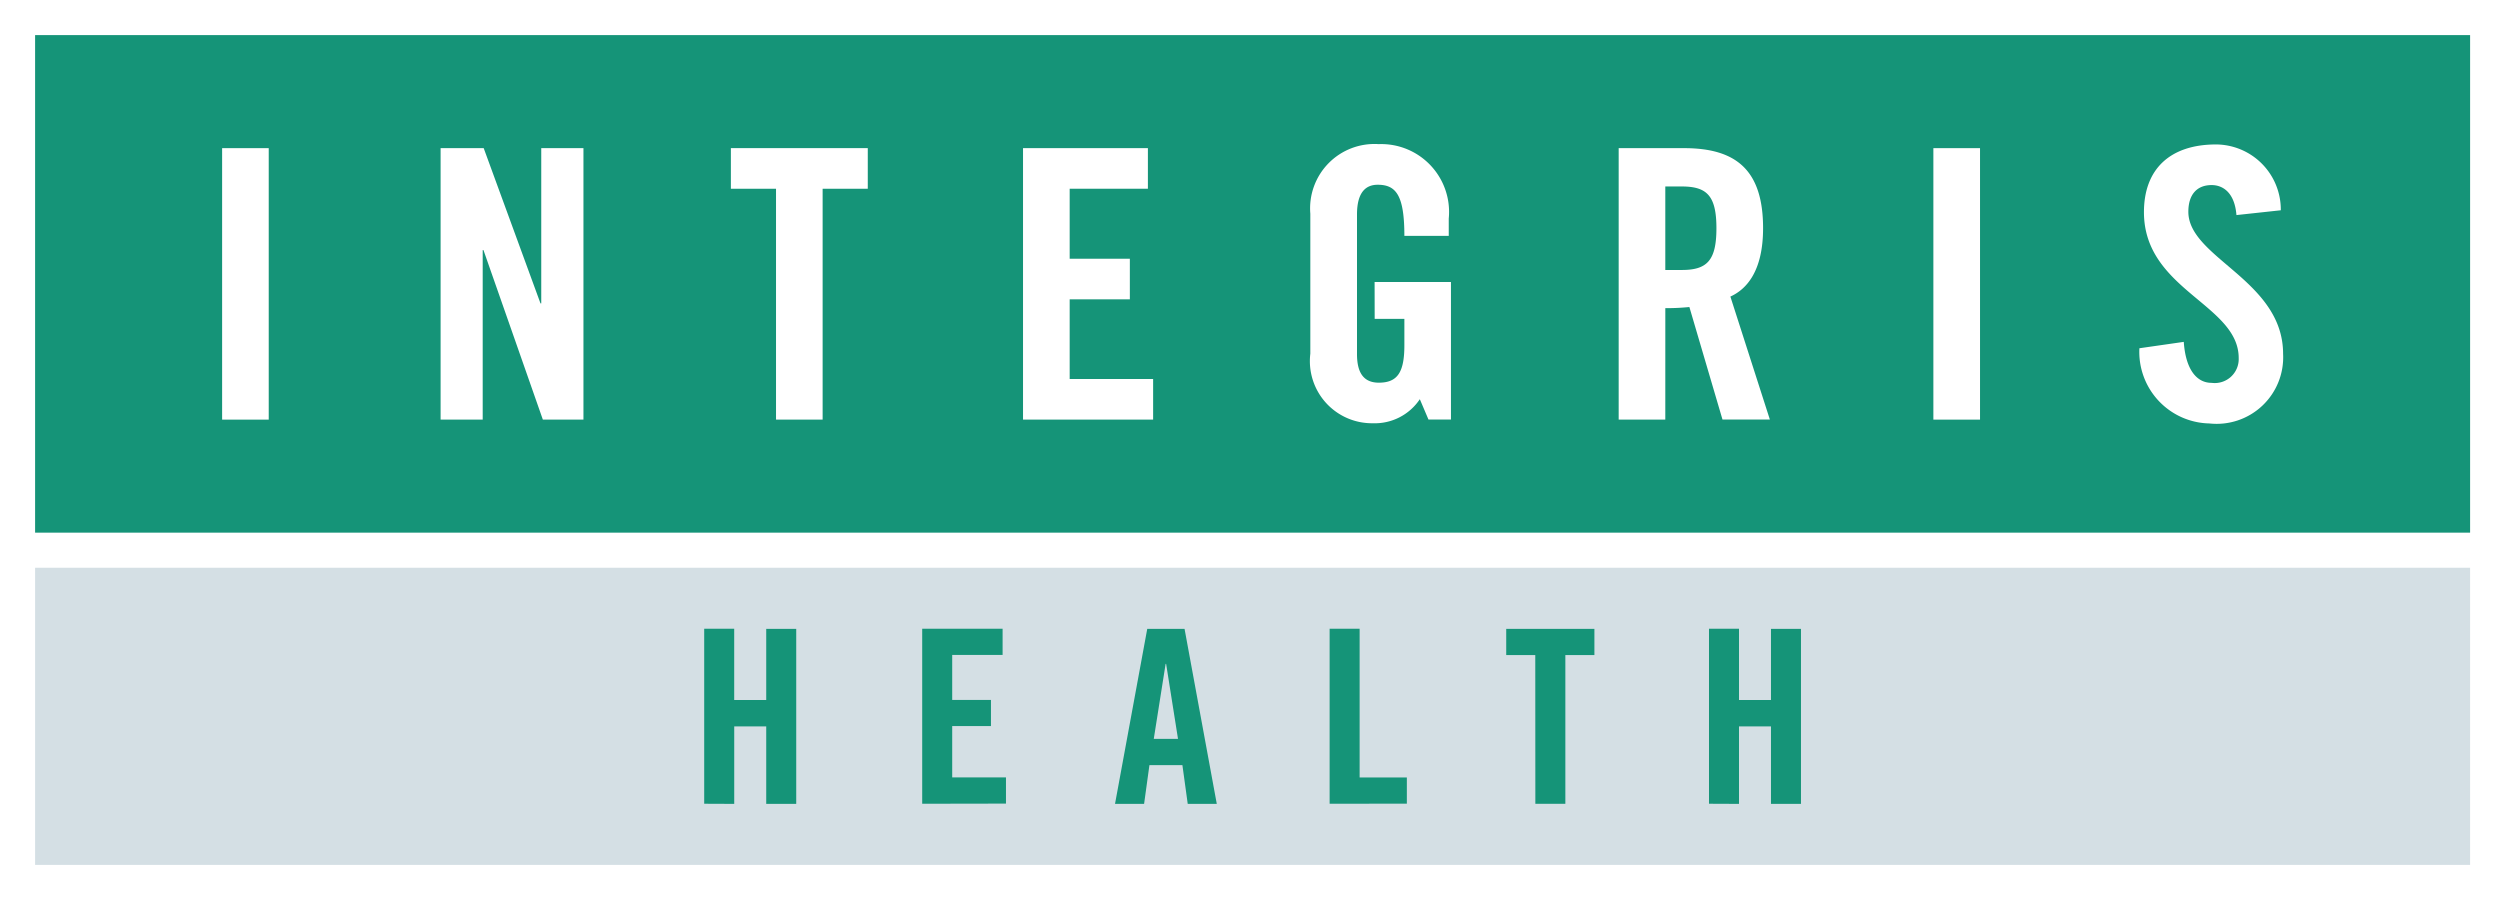<svg xmlns="http://www.w3.org/2000/svg" xmlns:xlink="http://www.w3.org/1999/xlink" width="100" height="36" viewBox="0 0 100 36">
  <rect x="0" y="0" width="100" height="36" fill="#333333" stroke="none"/>
  <defs>
    <clipPath id="clip-IH-Stacked">
      <rect width="100" height="36"/>
    </clipPath>
  </defs>
  <g id="IH-Stacked" clip-path="url(#clip-IH-Stacked)">
    <rect width="100" height="36" fill="#fff"/>
    <g id="Group_22" data-name="Group 22" transform="translate(-15 23.294)">
      <rect id="Rectangle_65" data-name="Rectangle 65" width="36" height="100.208" transform="translate(115.208 -23.294) rotate(90)" fill="#fff"/>
      <rect id="Rectangle_66" data-name="Rectangle 66" width="97.4" height="11.886" transform="translate(16.404 -0.584)" fill="#d4dfe4"/>
      <path id="Path_527" data-name="Path 527" d="M92.519,95.787v-7h1.2v2.849H95V88.792h1.2v7H95v-3.1H93.72v3.1Z" transform="translate(-49.351 -86.931)" fill="#159478"/>
      <path id="Path_528" data-name="Path 528" d="M112.984,95.787v-7H116.2v1.047h-2.016v1.8h1.55v1.046h-1.55v2.054h2.151v1.047Z" transform="translate(-61.096 -86.931)" fill="#159478"/>
      <path id="Path_529" data-name="Path 529" d="M132.634,93.191h.969l-.475-3h-.02Zm-.387,2.6h-1.163l1.289-7h1.492l1.289,7h-1.162l-.213-1.55H132.46Z" transform="translate(-71.483 -86.931)" fill="#159478"/>
      <path id="Path_530" data-name="Path 530" d="M151.23,95.787v-7h1.2v5.949h1.889v1.047Z" transform="translate(-83.045 -86.931)" fill="#159478"/>
      <path id="Path_531" data-name="Path 531" d="M168.97,89.839h-1.162V88.793h3.527v1.046h-1.162v5.949h-1.2Z" transform="translate(-92.559 -86.931)" fill="#159478"/>
      <path id="Path_532" data-name="Path 532" d="M186.841,95.787v-7h1.2v2.849h1.279V88.792h1.2v7h-1.2v-3.1h-1.279v3.1Z" transform="translate(-103.481 -86.931)" fill="#159478"/>
      <rect id="Rectangle_67" data-name="Rectangle 67" width="97.4" height="19.902" transform="translate(16.404 -21.89)" fill="#159478"/>
      <rect id="Rectangle_68" data-name="Rectangle 68" width="1.864" height="10.859" transform="translate(23.885 -17.368)" fill="#fff"/>
      <path id="Path_533" data-name="Path 533" d="M67.776,54.524V43.665H69.5l2.272,6.211h.03V43.665H73.49V54.524H71.866L69.49,47.741h-.03v6.783Z" transform="translate(-35.152 -61.033)" fill="#fff"/>
      <path id="Path_534" data-name="Path 534" d="M96.83,45.289H95.024V43.664H100.5v1.625H98.694v9.234H96.83Z" transform="translate(-50.789 -61.033)" fill="#fff"/>
      <path id="Path_535" data-name="Path 535" d="M122.449,54.524V43.665h4.995v1.624h-3.129v2.8h2.407v1.624h-2.407V52.9h3.338v1.624Z" transform="translate(-66.528 -61.033)" fill="#fff"/>
      <g id="Group_18" data-name="Group 18" transform="translate(67.413 -17.519)">
        <path id="Path_536" data-name="Path 536" d="M151.989,48.816h3.054v5.5h-.9l-.345-.812a2.167,2.167,0,0,1-1.88.962,2.485,2.485,0,0,1-2.5-2.782v-5.6a2.575,2.575,0,0,1,2.737-2.783,2.715,2.715,0,0,1,2.8,2.978v.692h-1.775c0-1.624-.331-2.045-1.068-2.045-.451,0-.827.271-.827,1.188V51.7c0,.692.226,1.143.873,1.143.753,0,1.022-.421,1.022-1.5V50.29h-1.188Z" transform="translate(-149.418 -43.311)" fill="#fff"/>
        <path id="Path_537" data-name="Path 537" d="M180.227,48.538h.661c1.008,0,1.384-.376,1.384-1.67s-.376-1.67-1.384-1.67h-.661Zm0,5.986h-1.865V43.665h2.617c2.091,0,3.159.887,3.159,3.2,0,1.744-.677,2.451-1.308,2.737l1.579,4.918h-1.895l-1.324-4.5a9.06,9.06,0,0,1-.962.045Z" transform="translate(-166.028 -43.514)" fill="#fff"/>
      </g>
      <rect id="Rectangle_69" data-name="Rectangle 69" width="1.866" height="10.859" transform="translate(92.335 -17.368)" fill="#fff"/>
      <g id="Group_19" data-name="Group 19" transform="translate(100.578 -17.519)">
        <path id="Path_538" data-name="Path 538" d="M231.13,46.139c-.075-.932-.571-1.2-.992-1.2-.6,0-.932.391-.932,1.067,0,1.85,3.79,2.737,3.79,5.686a2.661,2.661,0,0,1-2.948,2.782,2.862,2.862,0,0,1-2.8-3.008l1.775-.255c.075,1.1.512,1.639,1.113,1.639a.959.959,0,0,0,1.084-.992c0-2.151-3.79-2.722-3.79-5.837,0-1.729,1.053-2.707,2.887-2.707a2.606,2.606,0,0,1,2.587,2.633Z" transform="translate(-227.25 -43.311)" fill="#fff"/>
      </g>
    </g>
  </g>
</svg>
